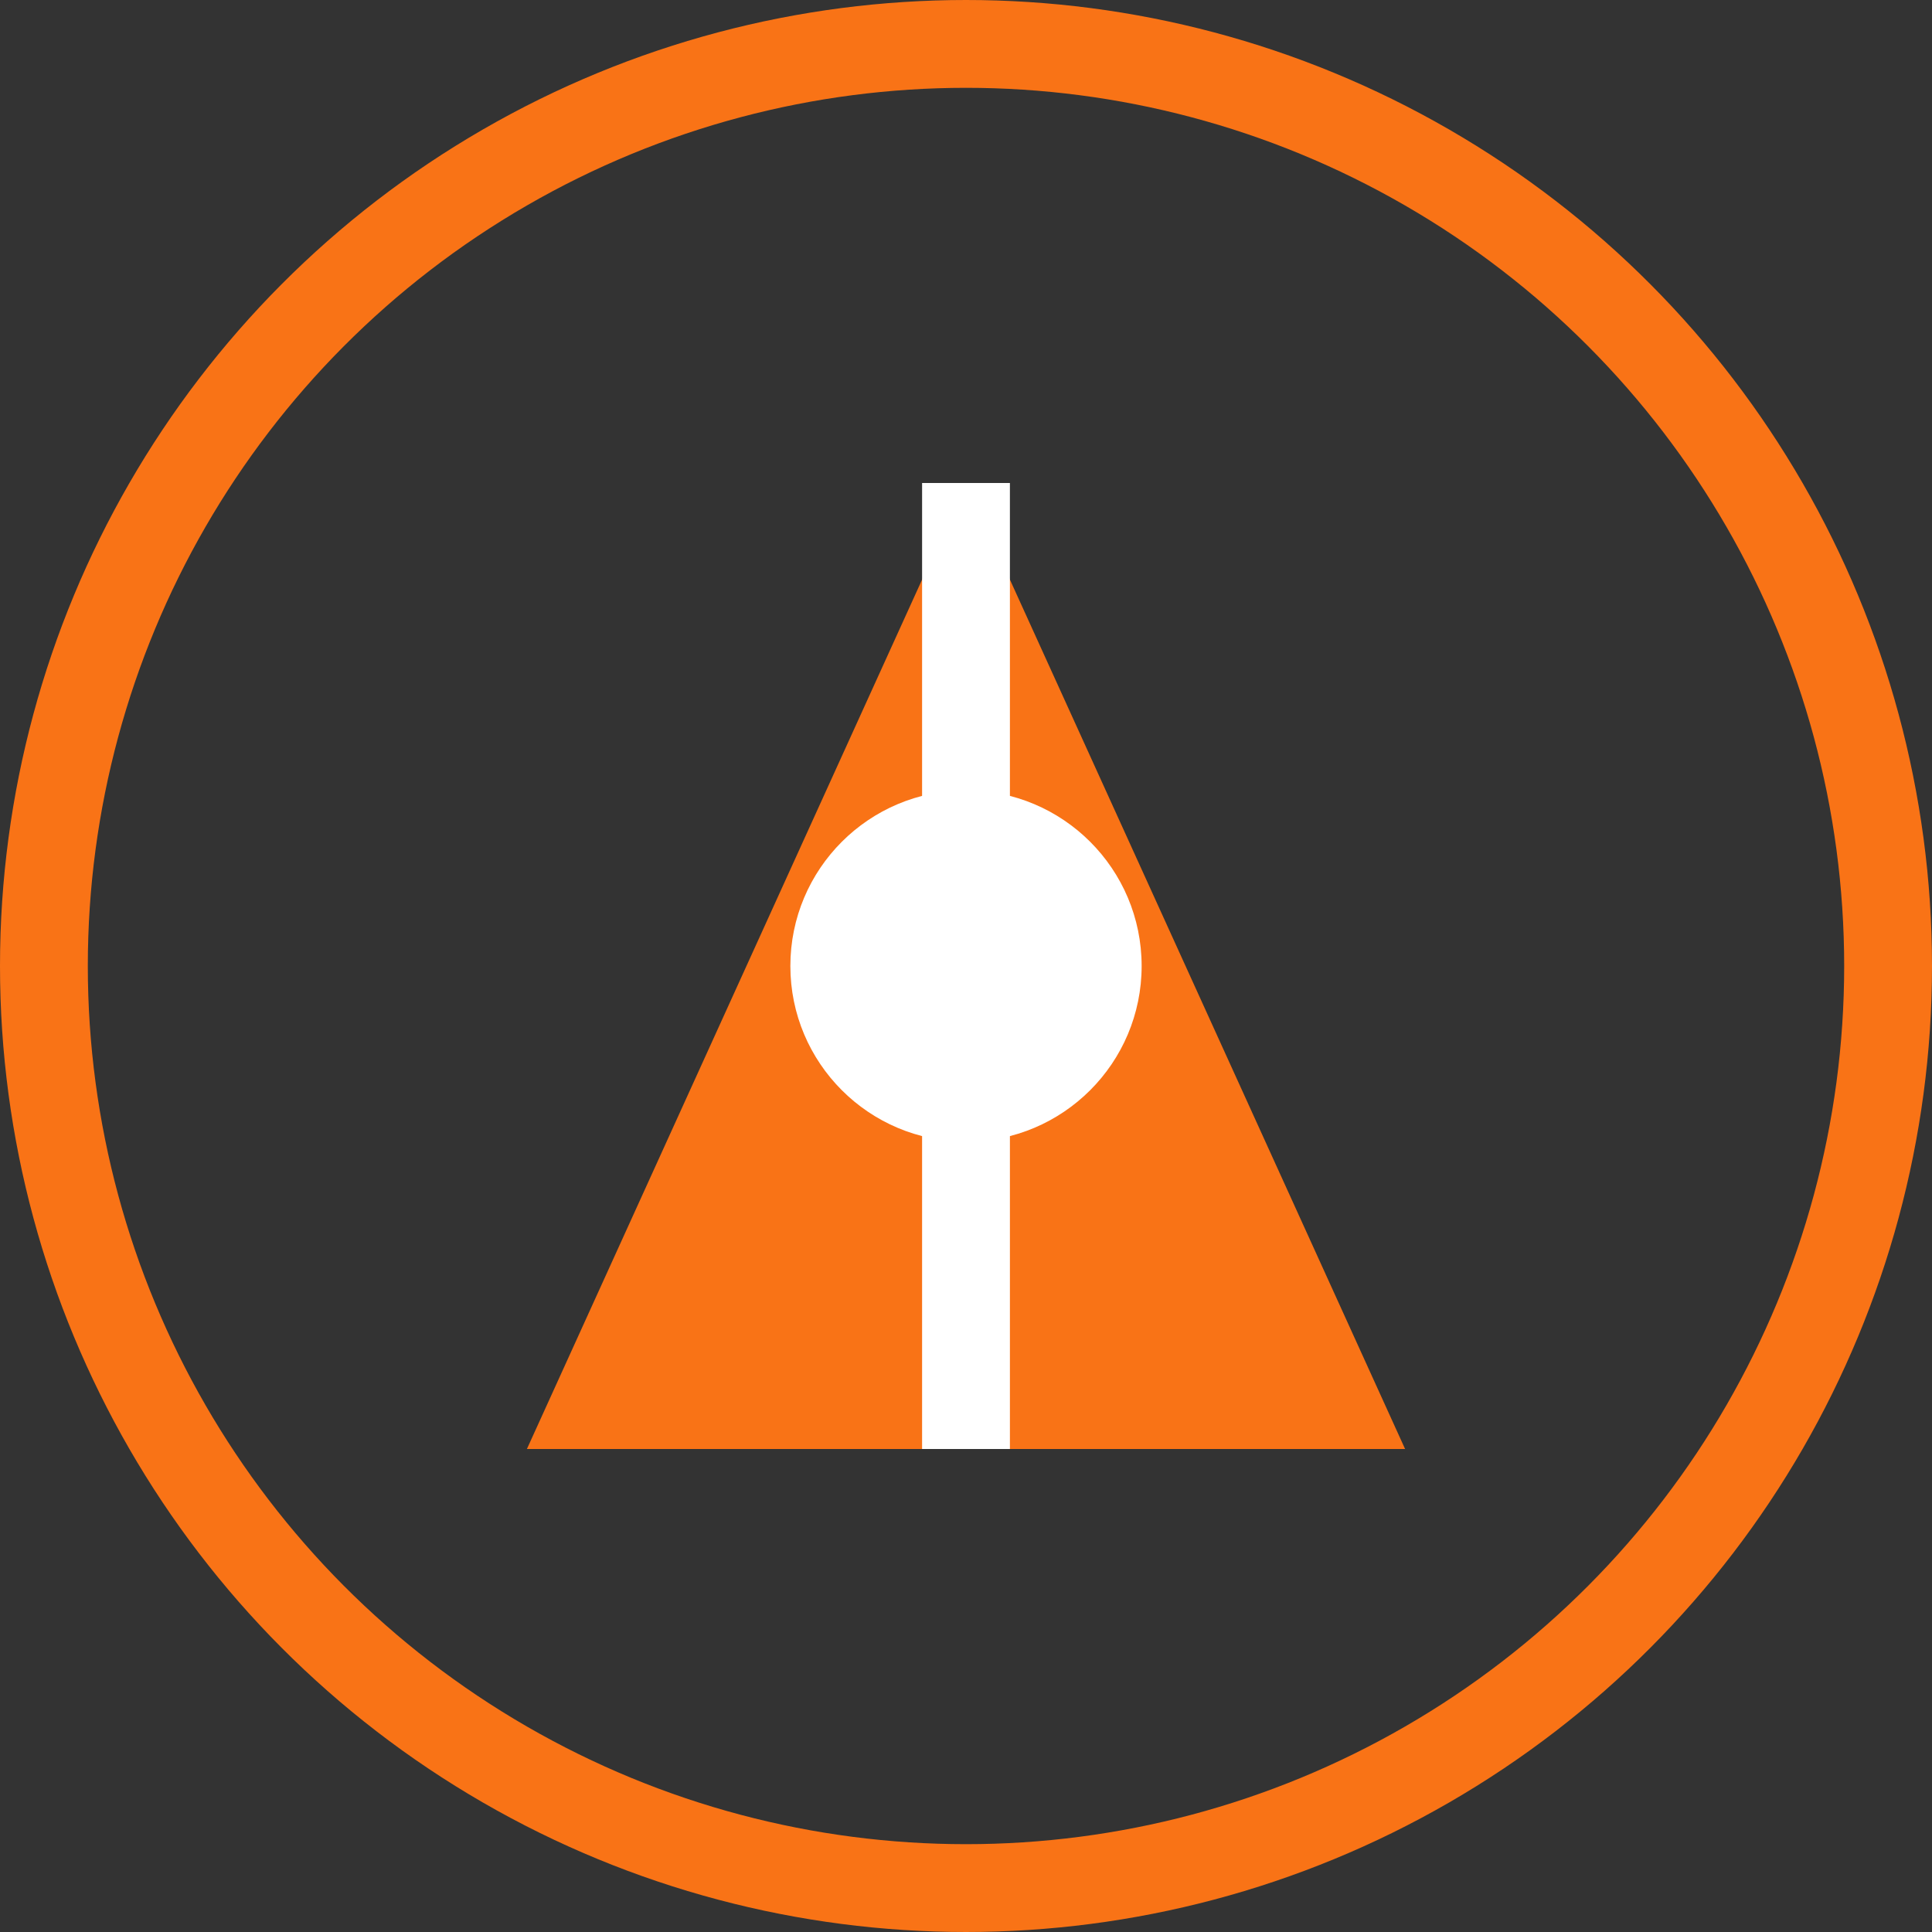 <!-- public/antlerlabs-logo.svg -->
<svg width="44" height="44" viewBox="0 0 44 44" fill="none" xmlns="http://www.w3.org/2000/svg">
  <rect x="0" y="0" width="44" height="44" fill="#333333" stroke="none"/>
  <circle cx="22" cy="22" r="21" stroke="#F97316" stroke-width="2"/>
  <path d="M22 11 L32 33 L12 33 Z" fill="#F97316"/>
  <path d="M22 11 L22 33" stroke="#fff" stroke-width="2"/>
  <circle cx="22" cy="22" r="4" fill="#fff"/>
</svg>
